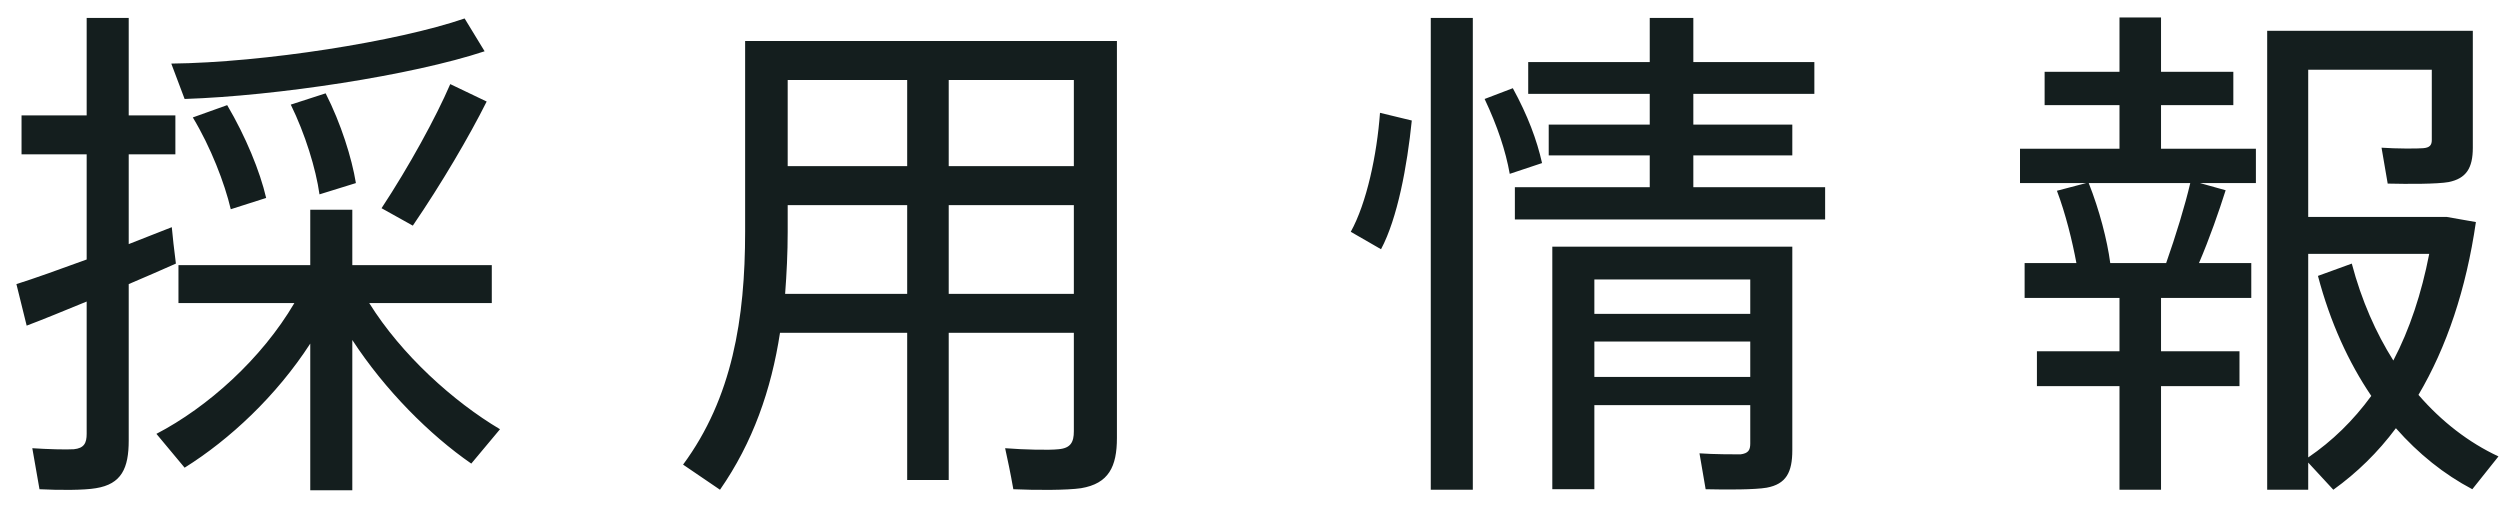<svg width="78" height="16" viewBox="0 0 78 16" fill="none" xmlns="http://www.w3.org/2000/svg">
<path d="M14.496 0.576L15.12 1.6C12.848 2.352 8.64 2.992 5.76 3.088L5.344 1.984C8.224 1.952 12.4 1.296 14.496 0.576ZM14.048 2.624L15.184 3.168C14.64 4.256 13.776 5.728 12.88 7.04L11.904 6.496C12.768 5.184 13.6 3.664 14.048 2.624ZM9.072 3.264L10.16 2.912C10.64 3.856 10.976 4.928 11.104 5.712L9.968 6.064C9.856 5.264 9.52 4.176 9.072 3.264ZM6.016 3.664L7.088 3.28C7.664 4.256 8.112 5.344 8.304 6.176L7.2 6.528C7.008 5.712 6.576 4.592 6.016 3.664ZM0.512 8.864C1.072 8.688 1.872 8.4 2.704 8.096V4.816H0.672V3.6H2.704V0.56H4.016V3.6H5.472V4.816H4.016V7.616C4.496 7.424 4.96 7.248 5.36 7.088C5.392 7.408 5.424 7.744 5.488 8.224C5.056 8.416 4.544 8.64 4.016 8.864V13.744C4.016 14.608 3.792 15.104 2.992 15.232C2.624 15.296 1.856 15.296 1.232 15.264L1.008 13.984C1.472 14.016 2.08 14.032 2.304 14.016C2.624 13.984 2.704 13.824 2.704 13.536V9.408C2 9.696 1.344 9.968 0.832 10.16L0.512 8.864ZM11.52 9.456C12.528 11.072 14.144 12.528 15.6 13.392L14.704 14.464C13.408 13.568 12.016 12.176 10.992 10.608V15.296H9.68V10.72C8.624 12.352 7.168 13.712 5.76 14.592L4.88 13.536C6.48 12.704 8.16 11.2 9.184 9.456H5.568V8.272H9.68V6.544H10.992V8.272H15.344V9.456H11.52ZM29.6 5.184H33.504V2.496H29.6V5.184ZM24.576 5.184H28.304V2.496H24.576V5.184ZM33.504 10.384H29.6V14.976H28.304V10.384H24.336C24.064 12.16 23.488 13.808 22.464 15.28L21.312 14.496C22.848 12.416 23.248 9.936 23.248 7.232V1.28H24.016H24.576H33.504H34.224H34.848V13.664C34.848 14.56 34.592 15.088 33.728 15.232C33.296 15.296 32.336 15.296 31.616 15.264C31.52 14.72 31.44 14.352 31.36 13.984C31.952 14.032 32.752 14.048 33.024 14.016C33.408 13.984 33.504 13.792 33.504 13.456V10.384ZM29.6 9.168H33.504V6.4H29.6V9.168ZM24.496 9.168H28.304V6.4H24.576V7.232C24.576 7.888 24.544 8.528 24.496 9.168ZM44.64 0.56H45.952V15.28H44.64V0.56ZM46.32 3.088L47.2 2.752C47.664 3.6 47.952 4.368 48.112 5.088L47.104 5.424C46.976 4.704 46.72 3.936 46.32 3.088ZM43.056 3.52L44.048 3.76C43.904 5.184 43.6 6.816 43.088 7.776L42.144 7.232C42.64 6.336 42.96 4.832 43.056 3.52ZM47.264 5.84H51.472V4.848H48.32V3.888H51.472V2.928H47.68V1.936H51.472V0.56H52.832V1.936H56.608V2.928H52.832V3.888H55.92V4.848H52.832V5.84H56.944V6.848H47.264V5.84ZM49.744 9.792H54.608V8.72H49.744V9.792ZM54.608 12.64H49.744V15.264H48.432V7.696H54.608H55.2H55.92V14.048C55.92 14.736 55.728 15.104 55.12 15.216C54.752 15.28 53.872 15.28 53.216 15.264L53.024 14.144C53.456 14.176 54.112 14.176 54.304 14.176C54.544 14.144 54.608 14.048 54.608 13.84V12.64ZM49.744 11.76H54.608V10.656H49.744V11.76ZM75.456 12.32C76.176 13.152 77.024 13.808 77.952 14.24L77.136 15.264C76.256 14.8 75.456 14.16 74.752 13.36C74.192 14.112 73.536 14.752 72.8 15.28L72.016 14.432V15.28H70.736V0.96H75.872H76.528H77.152V4.608C77.152 5.248 76.944 5.568 76.4 5.68C76.048 5.744 75.136 5.744 74.496 5.728L74.304 4.608C74.752 4.64 75.424 4.64 75.6 4.624C75.808 4.608 75.872 4.528 75.872 4.368V2.176H72.016V6.768H75.968H76.128H76.336L77.248 6.928C76.944 9.024 76.336 10.832 75.456 12.32ZM73.376 8.224C73.68 9.376 74.128 10.384 74.672 11.248C75.184 10.272 75.552 9.152 75.792 7.92H72.016V14.272C72.768 13.76 73.424 13.12 73.984 12.352C73.28 11.312 72.704 10.064 72.32 8.608L73.376 8.224ZM65.84 8.208H67.584C67.888 7.344 68.176 6.4 68.336 5.712H65.168C65.504 6.56 65.744 7.488 65.84 8.208ZM63.552 10.96H66.128V9.296H63.168V8.208H64.784C64.656 7.52 64.448 6.672 64.176 5.952L65.088 5.712H63.024V4.64H66.128V3.28H63.792V2.24H66.128V0.544H67.424V2.24H69.68V3.28H67.424V4.64H70.384V5.712H68.64L69.44 5.936C69.232 6.592 68.944 7.424 68.608 8.208H70.24V9.296H67.424V10.96H69.872V12.048H67.424V15.28H66.128V12.048H63.552V10.96Z" fill="#141E1E"/>
</svg>
